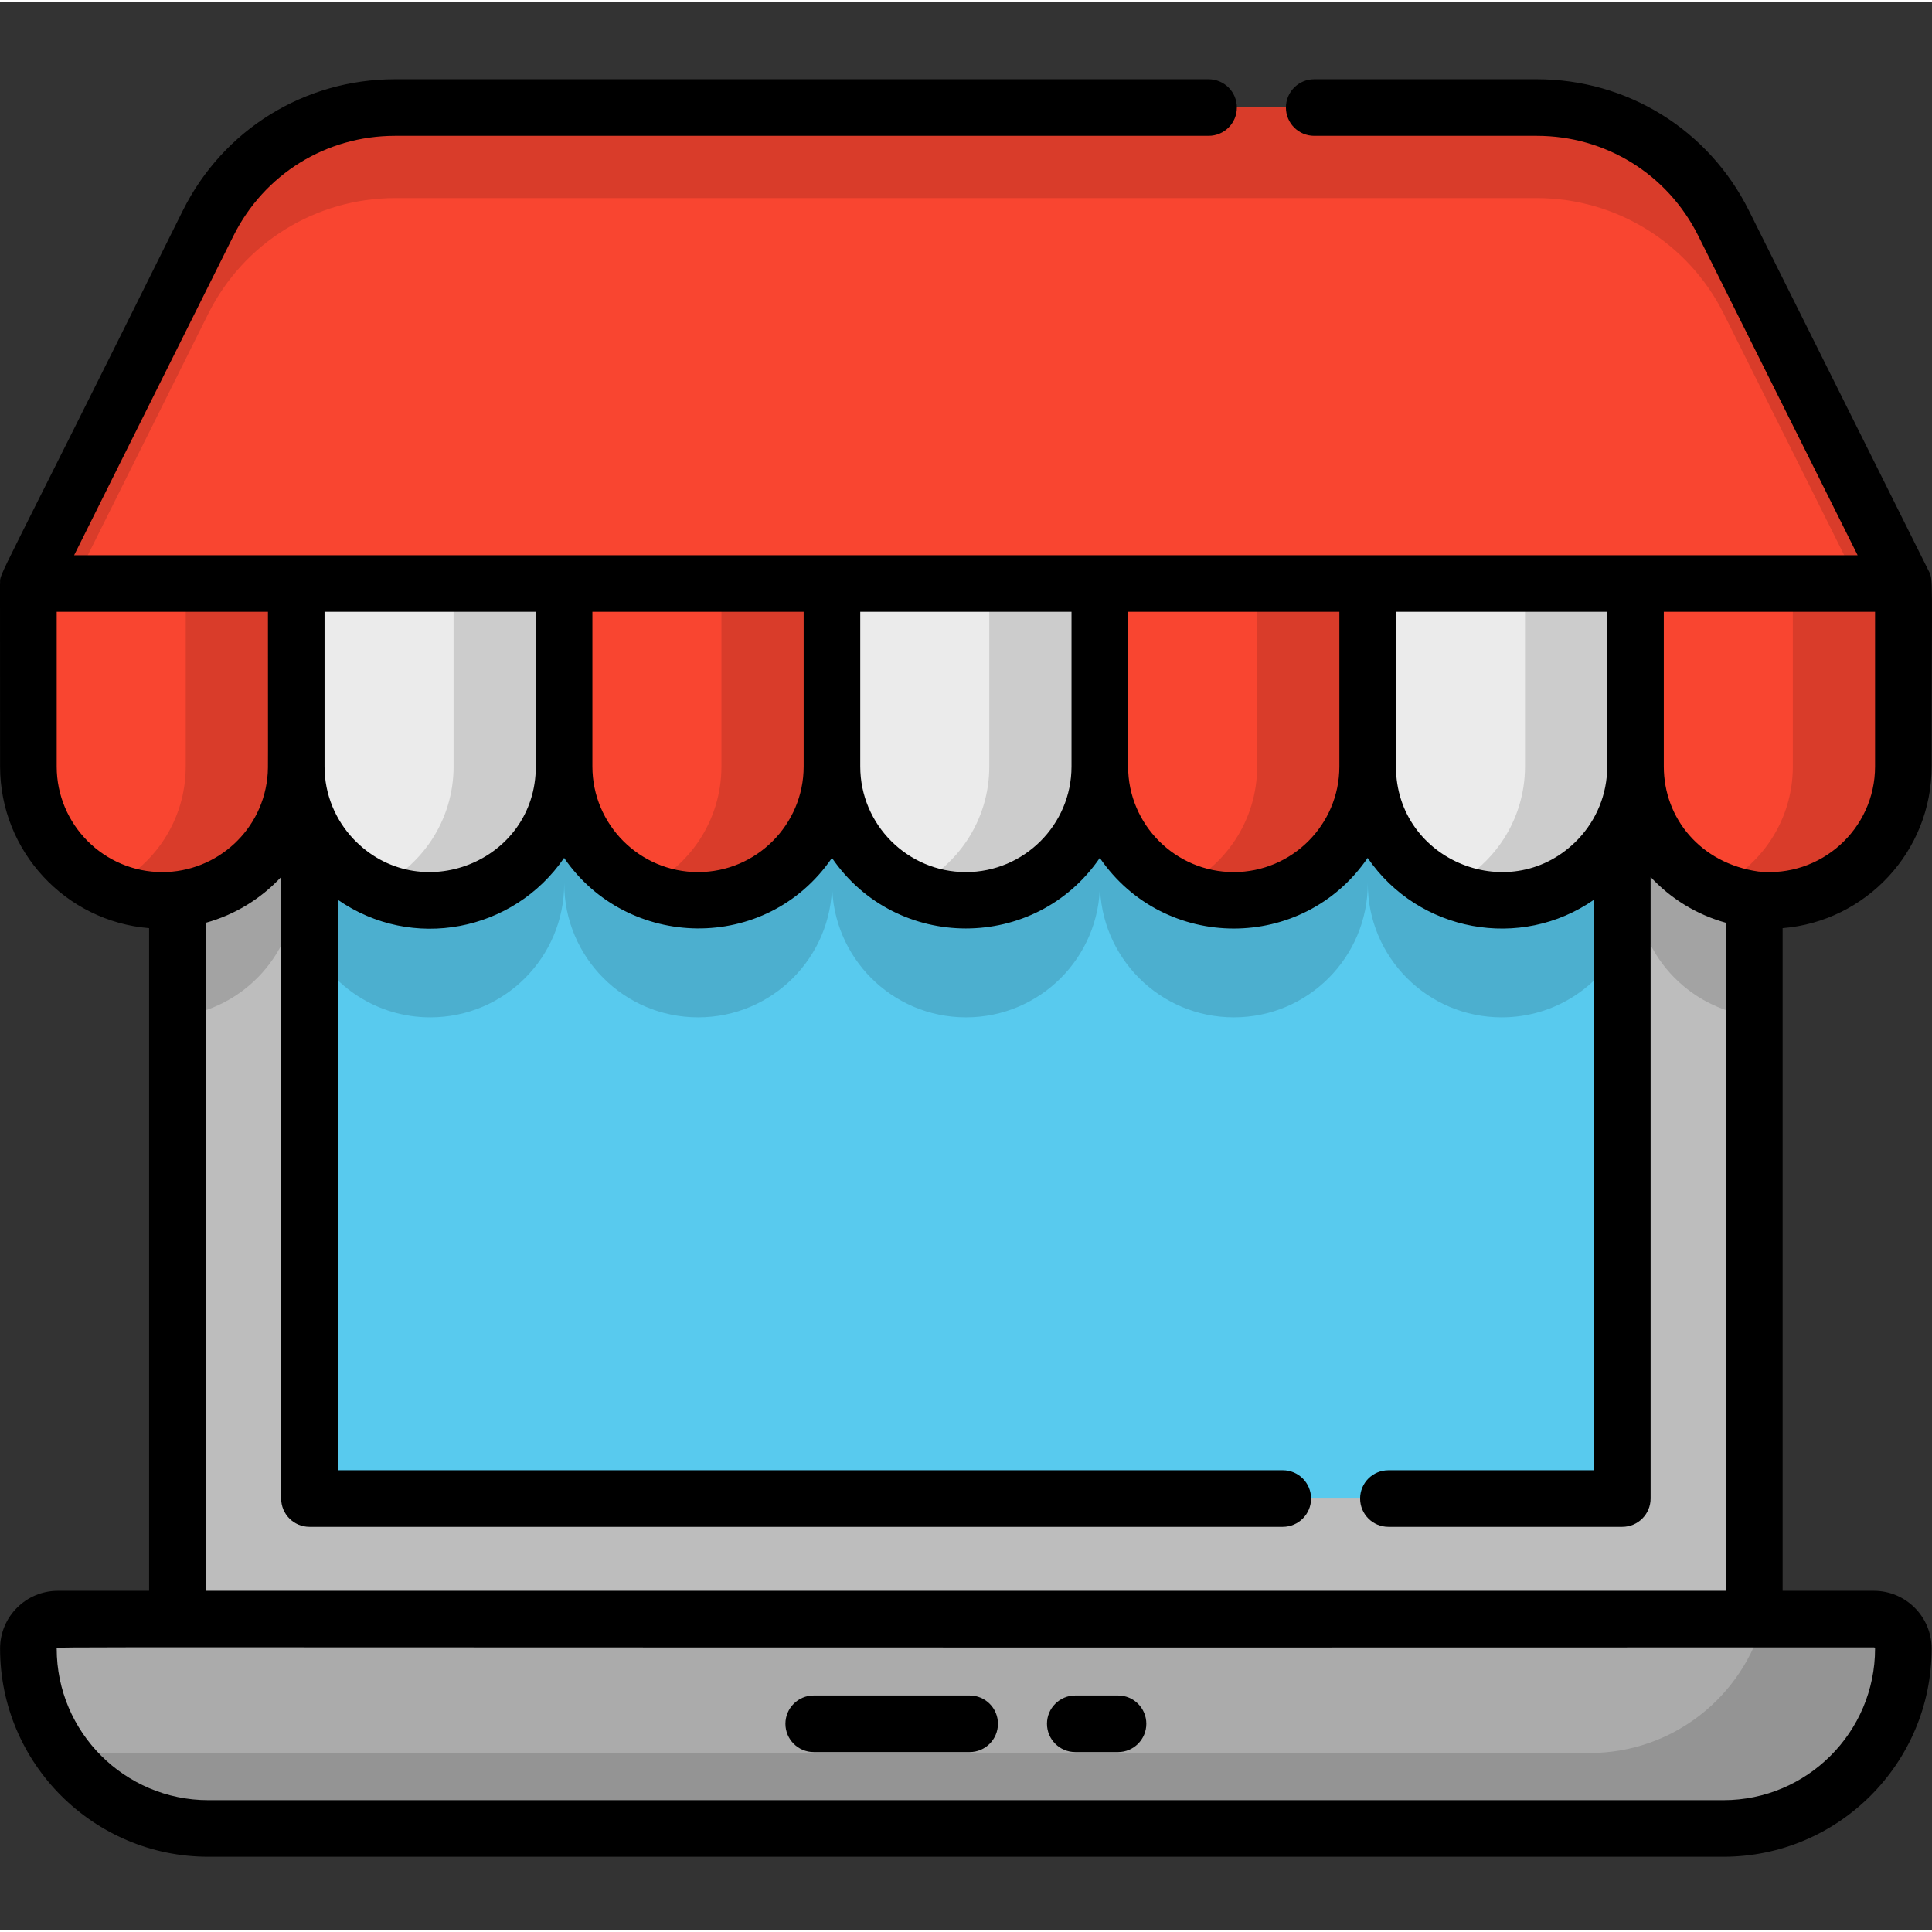 <?xml version="1.0" encoding="UTF-8"?> <svg xmlns="http://www.w3.org/2000/svg" height="511pt" viewBox="0 -20 512 511" width="511pt"><rect x="0" y="-20" width="512" height="511" fill="#333333" stroke="none"/><path d="m456.766 464.062h-401.531c-26.332 0-47.676-21.348-47.676-47.68 0-4.312 3.492-7.805 7.805-7.805h481.273c4.312 0 7.809 3.492 7.809 7.805-.004 26.332-21.348 47.68-47.68 47.68zm0 0" fill="#ababab"></path><path d="m496.637 408.578h-29.258c-5.387 20.426-23.984 35.488-46.105 35.488h-401.531c-1.148 0-2.289-.043-3.418-.121 8.641 12.172 22.848 20.117 38.91 20.117h401.531c26.332 0 47.676-21.348 47.676-47.68 0-4.312-3.492-7.805-7.805-7.805zm0 0" fill="#949494"></path><path d="m43.051 218.117c-19.602 0-35.492-15.891-35.492-35.492v-48.488h70.984v48.488c-.004 19.602-15.891 35.492-35.492 35.492zm0 0" fill="#f94530"></path><path d="m49.219 134.137v48.488c0 14.375-8.543 26.754-20.828 32.332 4.469 2.031 9.43 3.16 14.66 3.16 19.602 0 35.492-15.891 35.492-35.492v-48.488zm0 0" fill="#d93c2a"></path><path d="m114.031 218.117c-19.602 0-35.488-15.891-35.488-35.492v-48.488h70.98v48.488c0 19.602-15.891 35.492-35.492 35.492zm0 0" fill="#ebebeb"></path><path d="m120.203 134.137v48.488c0 14.375-8.543 26.754-20.832 32.332 4.469 2.031 9.434 3.16 14.66 3.16 19.602 0 35.492-15.891 35.492-35.492v-48.488zm0 0" fill="#ccc"></path><path d="m185.016 218.117c-19.602 0-35.492-15.891-35.492-35.492v-48.488h70.984v48.488c0 19.602-15.891 35.492-35.492 35.492zm0 0" fill="#f94530"></path><path d="m191.188 134.137v48.488c0 14.375-8.547 26.754-20.832 32.332 4.469 2.031 9.434 3.16 14.66 3.16 19.602 0 35.492-15.891 35.492-35.492v-48.488zm0 0" fill="#d93c2a"></path><path d="m256 218.117c-19.602 0-35.492-15.891-35.492-35.492v-48.488h70.984v48.488c0 19.602-15.891 35.492-35.492 35.492zm0 0" fill="#ebebeb"></path><path d="m262.172 134.137v48.488c0 14.375-8.547 26.754-20.832 32.332 4.469 2.031 9.434 3.16 14.66 3.16 19.602 0 35.492-15.891 35.492-35.492v-48.488zm0 0" fill="#ccc"></path><path d="m326.984 218.117c-19.602 0-35.492-15.891-35.492-35.492v-48.488h70.984v48.488c0 19.602-15.891 35.492-35.492 35.492zm0 0" fill="#f94530"></path><path d="m333.156 134.137v48.488c0 14.375-8.547 26.754-20.832 32.332 4.469 2.031 9.434 3.16 14.66 3.16 19.602 0 35.492-15.891 35.492-35.492v-48.488zm0 0" fill="#d93c2a"></path><path d="m397.969 218.117c-19.602 0-35.492-15.891-35.492-35.492v-48.488h70.984v48.488c0 19.602-15.891 35.492-35.492 35.492zm0 0" fill="#ebebeb"></path><path d="m468.953 218.117c-19.602 0-35.492-15.891-35.492-35.492v-48.488h70.984v48.488c-.004 19.602-15.891 35.492-35.492 35.492zm0 0" fill="#f94530"></path><path d="m475.121 134.137v48.488c0 14.375-8.543 26.754-20.828 32.332 4.469 2.031 9.43 3.16 14.66 3.16 19.602 0 35.492-15.891 35.492-35.492v-48.488zm0 0" fill="#d93c2a"></path><path d="m404.141 134.137v48.488c0 14.375-8.547 26.754-20.832 32.332 4.469 2.031 9.434 3.16 14.66 3.16 19.602 0 35.492-15.891 35.492-35.492v-48.488zm0 0" fill="#ccc"></path><path d="m433.461 182.625c0 19.602-15.891 35.492-35.492 35.492s-35.492-15.891-35.492-35.492c0 19.602-15.891 35.492-35.492 35.492s-35.492-15.891-35.492-35.492c0 19.602-15.891 35.492-35.492 35.492s-35.492-15.891-35.492-35.492c0 19.602-15.891 35.492-35.492 35.492s-35.492-15.891-35.492-35.492c0 19.602-15.891 35.492-35.492 35.492s-35.492-15.891-35.492-35.492c0 18.25-13.773 33.273-31.492 35.262v190.691h417.906v-190.691c-17.719-1.988-31.492-17.012-31.492-35.262zm0 0" fill="#bdbdbd"></path><path d="m433.461 182.625c0 19.602-15.891 35.492-35.492 35.492s-35.492-15.891-35.492-35.492c0 19.602-15.891 35.492-35.492 35.492s-35.492-15.891-35.492-35.492c0 19.602-15.891 35.492-35.492 35.492s-35.492-15.891-35.492-35.492c0 19.602-15.891 35.492-35.492 35.492s-35.492-15.891-35.492-35.492c0 19.602-15.891 35.492-35.492 35.492s-35.492-15.891-35.492-35.492c0 18.25-13.773 33.273-31.492 35.262v31c17.719-1.984 31.492-17.02 31.492-35.27 0 19.602 15.891 35.492 35.492 35.492s35.492-15.891 35.492-35.492c0 19.602 15.891 35.492 35.492 35.492s35.492-15.891 35.492-35.492c0 19.602 15.891 35.492 35.492 35.492s35.492-15.891 35.492-35.492c0 19.602 15.891 35.492 35.492 35.492s35.492-15.891 35.492-35.492c0 19.602 15.891 35.492 35.492 35.492s35.492-15.891 35.492-35.492c0 18.25 13.773 33.281 31.492 35.27v-31c-17.719-1.988-31.492-17.012-31.492-35.262zm0 0" fill="#a3a3a3"></path><path d="m456.797 38.637c-9.363-18.773-28.543-30.637-49.523-30.637h-302.547c-20.98 0-40.156 11.863-49.523 30.637l-47.648 95.5h496.887zm0 0" fill="#f94530"></path><path d="m55.203 62.629c9.363-18.773 28.539-30.637 49.523-30.637h302.547c20.98 0 40.156 11.863 49.523 30.637l35.676 71.508h11.969l-47.645-95.5c-9.363-18.773-28.543-30.637-49.523-30.637h-302.547c-20.98 0-40.156 11.863-49.523 30.637l-47.648 95.5h11.973zm0 0" fill="#d93c2a"></path><path d="m397.969 218.117c-19.602 0-35.492-15.891-35.492-35.492 0 19.602-15.891 35.492-35.492 35.492s-35.492-15.891-35.492-35.492c0 19.602-15.891 35.492-35.492 35.492s-35.492-15.891-35.492-35.492c0 19.602-15.891 35.492-35.492 35.492s-35.492-15.891-35.492-35.492c0 19.602-15.891 35.492-35.492 35.492-14.086 0-26.258-8.211-31.992-20.105v178.613h347.922v-178.613c-5.73 11.895-17.902 20.105-31.992 20.105zm0 0" fill="#58caee"></path><path d="m397.969 218.117c-19.602 0-35.492-15.891-35.492-35.492 0 19.602-15.891 35.492-35.492 35.492s-35.492-15.891-35.492-35.492c0 19.602-15.891 35.492-35.492 35.492s-35.492-15.891-35.492-35.492c0 19.602-15.891 35.492-35.492 35.492s-35.492-15.891-35.492-35.492c0 19.602-15.891 35.492-35.492 35.492-14.086 0-26.258-8.211-31.992-20.105v30.992c5.734 11.895 17.906 20.105 31.992 20.105 19.602 0 35.492-15.891 35.492-35.492 0 19.602 15.891 35.492 35.492 35.492s35.492-15.891 35.492-35.492c0 19.602 15.891 35.492 35.492 35.492s35.492-15.891 35.492-35.492c0 19.602 15.891 35.492 35.492 35.492s35.492-15.891 35.492-35.492c0 19.602 15.891 35.492 35.492 35.492 14.09 0 26.262-8.211 31.992-20.105v-30.992c-5.73 11.895-17.902 20.105-31.992 20.105zm0 0" fill="#4cafcf"></path><path d="m256.965 428.82h-41.32c-4.145 0-7.5 3.355-7.5 7.496 0 4.145 3.355 7.5 7.5 7.5h41.32c4.145 0 7.5-3.355 7.5-7.5 0-4.141-3.355-7.496-7.5-7.496zm0 0"></path><path d="m296.293 428.82h-11.332c-4.141 0-7.5 3.355-7.5 7.496 0 4.145 3.359 7.5 7.5 7.5h11.332c4.141 0 7.496-3.355 7.496-7.5 0-4.141-3.355-7.496-7.496-7.496zm0 0"></path><path d="m511.91 182.625c-.004-51.324.504-49.363-.852-51.953l-47.586-95.383c-10.703-21.461-32.25-34.789-56.23-34.789h-58.965c-4.141 0-7.496 3.355-7.496 7.5 0 4.141 3.355 7.496 7.496 7.496h58.965c18.258 0 34.66 10.148 42.812 26.488l42.234 84.652h-472.645l42.234-84.656c8.152-16.336 24.555-26.484 42.812-26.484h215.594c4.145 0 7.5-3.355 7.5-7.496 0-4.145-3.355-7.5-7.5-7.5h-215.594c-23.98 0-45.527 13.328-56.23 34.789-50.684 102.016-48.371 95.715-48.434 98.691-.062 2.777 0-11.359-.004 48.645 0 22.527 17.418 41.062 39.492 42.848v175.605h-24.184c-8.441 0-15.309 6.867-15.309 15.305 0 30.426 24.754 55.176 55.176 55.176h401.531c30.426 0 55.176-24.75 55.176-55.176 0-8.438-6.867-15.305-15.305-15.305h-24.184v-175.605c22.074-1.785 39.492-20.32 39.492-42.848zm-15-40.992v40.992c0 16.613-14.422 29.566-30.926 27.84-15.348-2.184-25.059-14.117-25.059-27.84v-40.992zm-70.98 40.992c0 7.434-2.918 14.203-7.664 19.223-17.438 18.328-48.324 6-48.324-19.223v-40.992h55.988zm-70.984 0c0 15.434-12.559 27.992-27.996 27.992-15.434 0-27.992-12.559-27.992-27.992v-40.992h55.988zm-70.984 0c0 15.434-12.559 27.992-27.996 27.992-15.434 0-27.992-12.559-27.992-27.992v-40.992h55.988zm-70.984 0c0 15.434-12.559 27.992-27.992 27.992-15.438 0-27.996-12.559-27.996-27.992v-40.992h55.988zm-70.984 0c0 25.312-30.93 37.504-48.324 19.223-4.746-5.02-7.664-11.785-7.664-19.223v-40.992h55.988zm-126.969 0v-40.992h55.984c0 42.137.051 41.078-.055 42.766-.98 15.027-13.473 26.219-27.938 26.219-15.438 0-27.992-12.555-27.992-27.992zm481.887 233.758c0 22.156-18.023 40.18-40.176 40.18h-401.531c-22.156 0-40.18-18.023-40.18-40.18 0-.609-21.477-.164 481.582-.309.168 0 .305.137.305.309zm-442.398-15.305v-177.02c7.816-2.152 14.684-6.43 19.996-12.145v164.711c0 4.141 3.359 7.5 7.5 7.5h257.941c4.141 0 7.496-3.359 7.496-7.5s-3.355-7.5-7.496-7.5h-250.445v-151.188c19.695 13.723 46.586 8.488 59.988-11.078 16.715 24.402 53.57 25.426 70.984 0 17.059 24.91 53.891 24.953 70.98 0 17.035 24.867 53.832 25.043 70.984 0 13.492 19.695 40.531 24.633 59.988 11.078v151.191h-54.488c-4.141 0-7.5 3.355-7.5 7.496 0 4.145 3.359 7.5 7.5 7.5h61.984c4.141 0 7.5-3.355 7.5-7.5v-164.711c5.312 5.715 12.18 9.992 19.996 12.145v177.02zm0 0"></path></svg> 